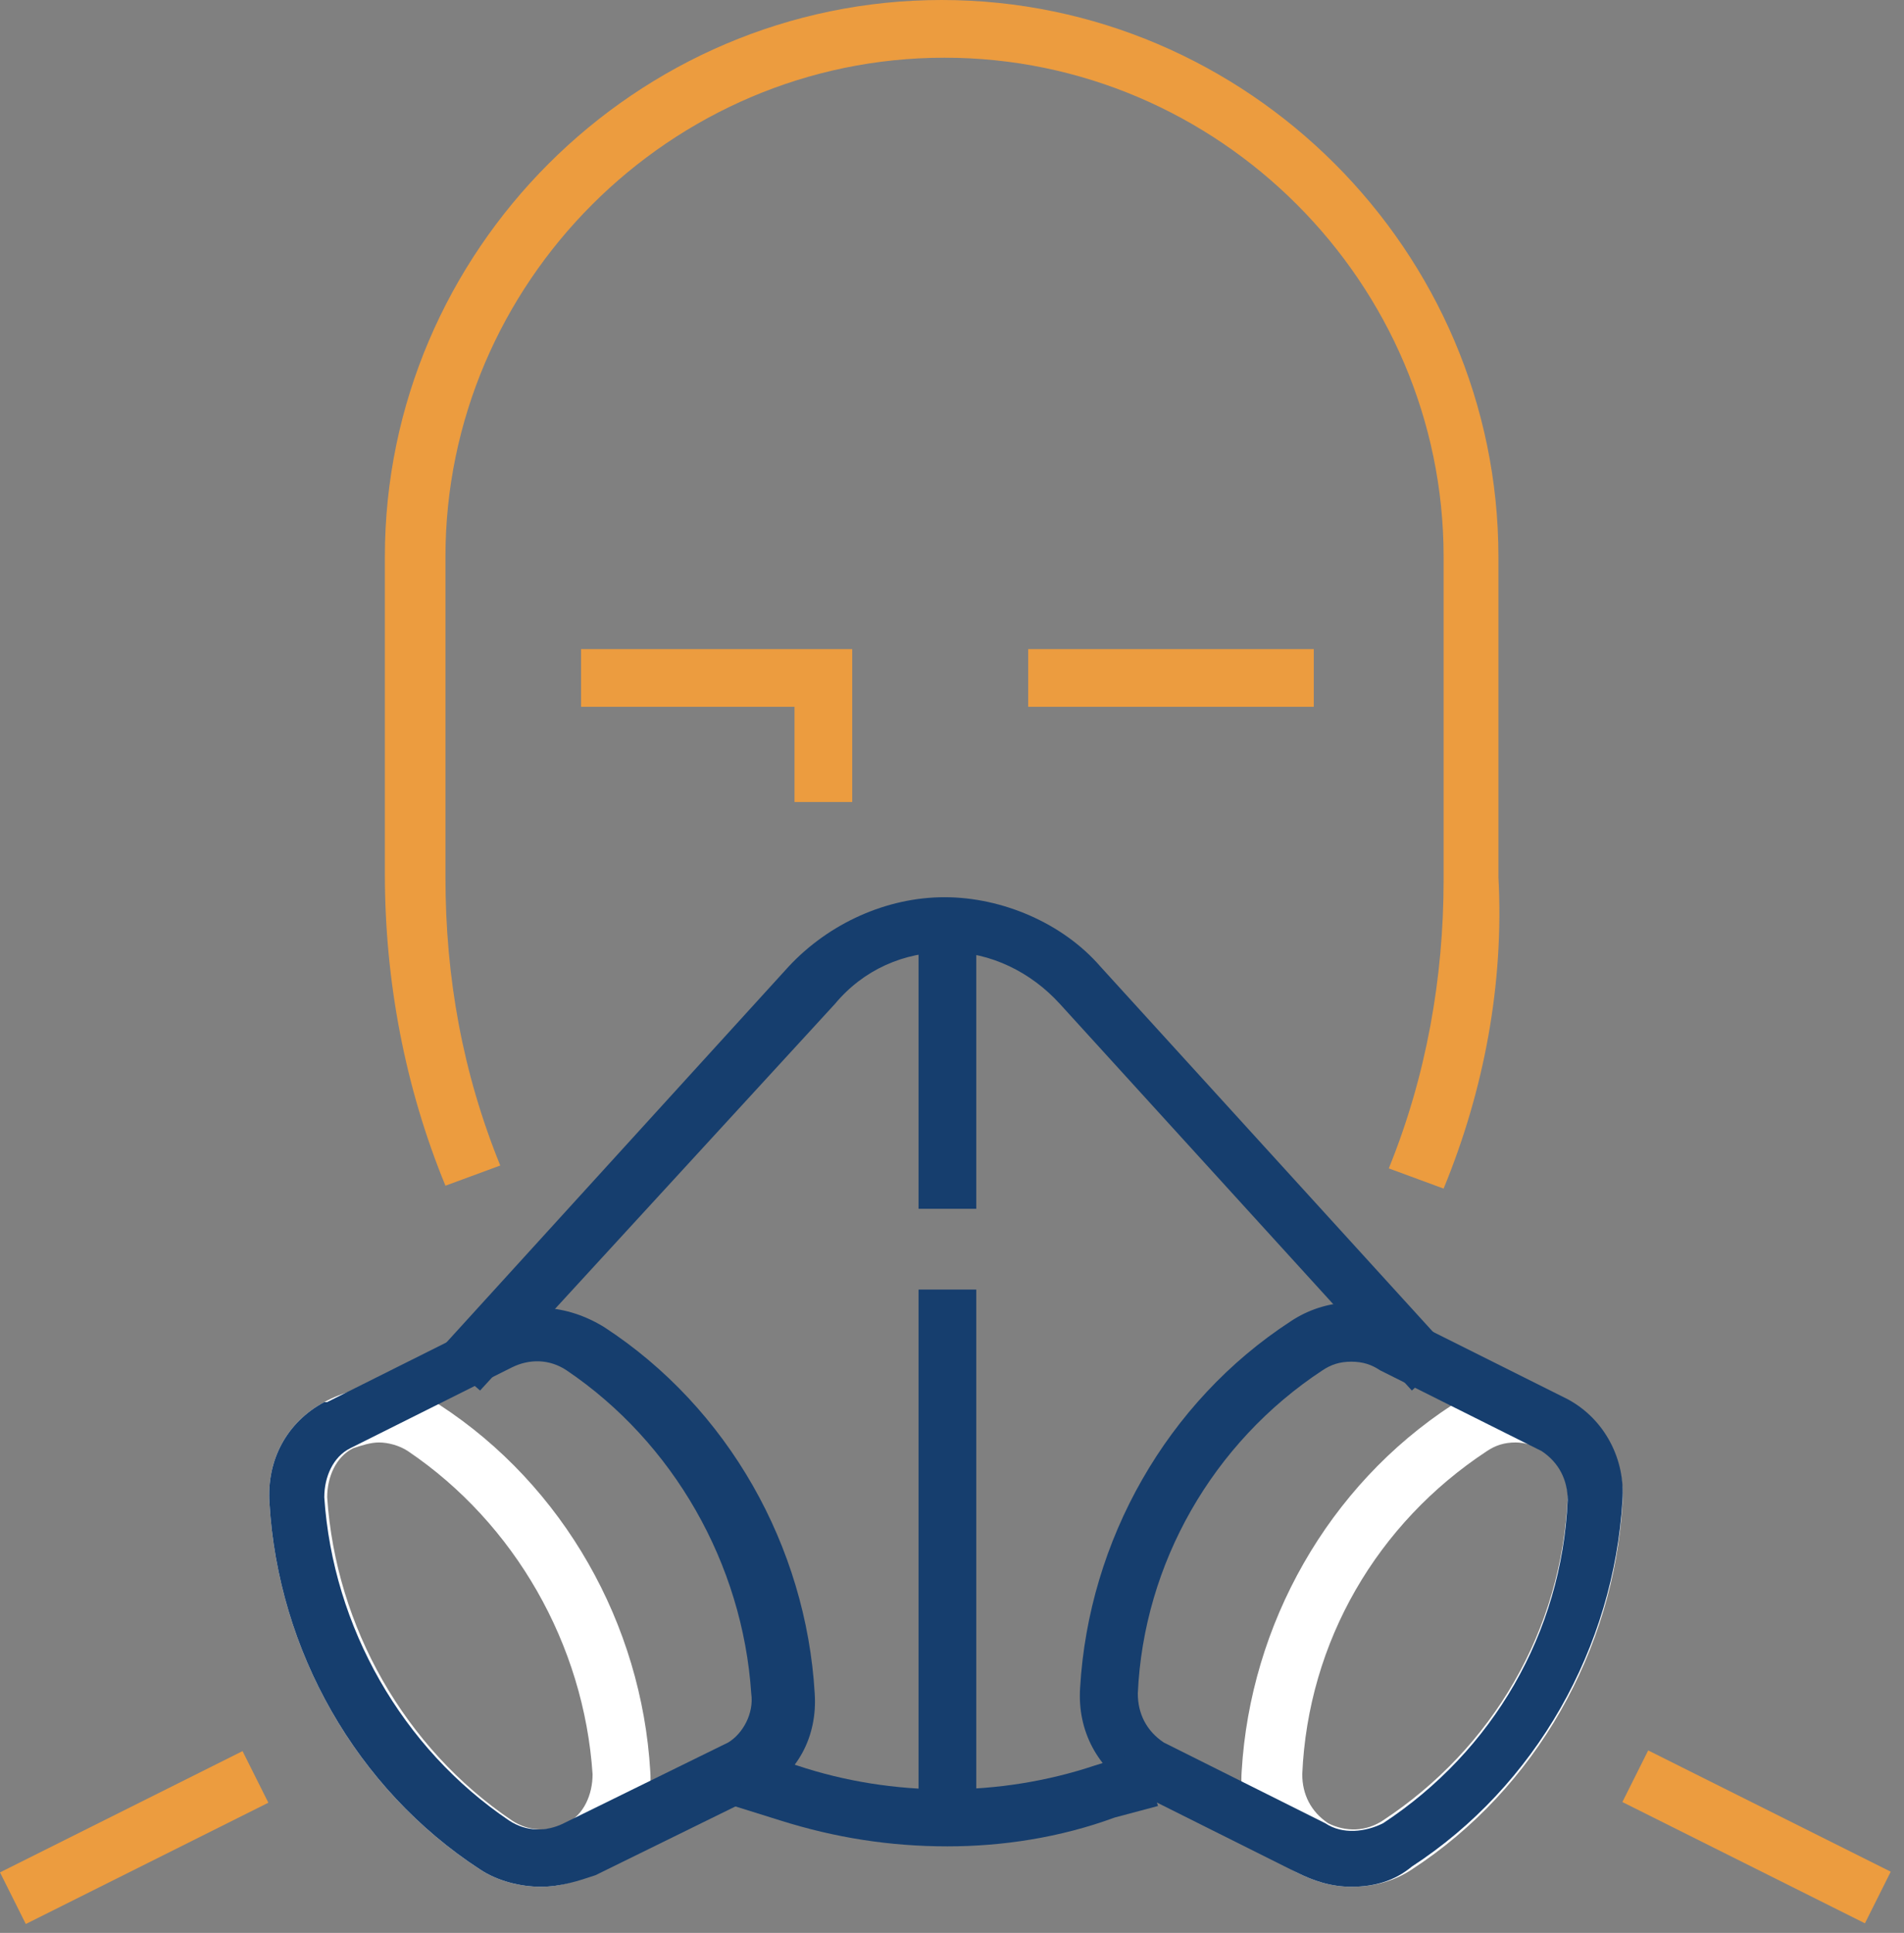 <?xml version="1.0" encoding="UTF-8"?>
<svg xmlns="http://www.w3.org/2000/svg" xmlns:xlink="http://www.w3.org/1999/xlink" width="66px" height="67px" viewBox="0 0 66 67" version="1.1">
  <rect x="0" y="0" width="66" height="67" fill="#808080" stroke="none"/>
  <title>7C67B49A-8668-48E4-9D23-8B82908045B4</title>
  <g id="Page-1" stroke="none" stroke-width="1" fill="none" fill-rule="evenodd">
    <g id="NWLETT---what-is-a-laborer" transform="translate(-927, -3653)" fill-rule="nonzero">
      <g id="construction" transform="translate(306, 3653)">
        <g id="nwlett-icon-environmental" transform="translate(621, 0)">
          <path d="M50.041,41.2 L48.141,40.5 C49.441,37.3 50.041,33.9 50.041,30.5 L50.041,19.3 C50.041,9.8 42.241,2 32.741,2 C23.241,2 15.441,9.8 15.441,19.3 L15.441,30.4 C15.441,33.9 16.041,37.2 17.341,40.4 L15.441,41.1 C14.041,37.7 13.341,34 13.341,30.3 L13.341,19.3 C13.341,8.7 22.041,0 32.641,0 C43.241,0 51.941,8.7 51.941,19.3 L51.941,30.4 C52.141,34.1 51.441,37.8 50.041,41.2 Z" id="Path" fill="#EC9C3F"></path>
          <rect id="Rectangle" fill="#EC9C3F" transform="translate(60.889, 63.671) rotate(-63.435) translate(-60.889, -63.671)" x="59.889" y="58.971" width="2" height="9.4"></rect>
          <rect id="Rectangle" fill="#EC9C3F" transform="translate(4.651, 63.695) rotate(-26.565) translate(-4.651, -63.695)" x="-0.049" y="62.695" width="9.4" height="2"></rect>
          <rect id="Rectangle" fill="#EC9C3F" x="35.641" y="22.5" width="9.9" height="2"></rect>
          <polygon id="Path" fill="#EC9C3F" points="29.541 27.8 27.541 27.8 27.541 24.5 20.141 24.5 20.141 22.5 29.541 22.5"></polygon>
          <path d="M48.941,48.2 L36.741,34.8 C35.741,33.7 34.341,33 32.841,33 C31.341,33 29.941,33.6 28.941,34.8 L16.641,48.2 L15.141,46.9 L27.341,33.5 C28.741,32 30.741,31.1 32.741,31.1 C34.741,31.1 36.841,32 38.141,33.5 L50.341,46.9 L48.941,48.2 Z" id="Path" fill="#163E6E"></path>
          <path d="M46.841,65.4 C46.141,65.4 45.541,65.2 44.941,64.9 C43.641,64.2 42.941,62.8 43.041,61.4 C43.341,56.3 46.041,51.5 50.341,48.7 C51.541,47.9 53.141,47.8 54.341,48.6 C55.641,49.3 56.341,50.7 56.241,52.1 L56.241,52.1 C55.941,57.2 53.241,62 48.941,64.8 C48.341,65.2 47.641,65.4 46.841,65.4 Z M52.541,50 C52.141,50 51.841,50.1 51.541,50.3 C47.741,52.8 45.341,56.9 45.141,61.5 C45.141,62.2 45.441,62.8 46.041,63.2 C46.641,63.5 47.341,63.5 47.941,63.1 C51.741,60.6 54.141,56.5 54.341,51.9 C54.341,51.2 54.041,50.6 53.441,50.2 C53.141,50.1 52.841,50 52.541,50 Z" id="Shape" fill="#FFFFFF"></path>
          <path d="M46.841,65.4 C46.141,65.4 45.541,65.2 44.941,64.9 L39.341,62.1 C38.041,61.3 37.341,60 37.441,58.5 C37.741,53.4 40.441,48.6 44.741,45.8 C45.941,45 47.541,44.9 48.741,45.7 L54.341,48.5 C55.641,49.2 56.341,50.6 56.241,52 C55.941,57.1 53.241,61.9 48.941,64.7 C48.341,65.2 47.641,65.4 46.841,65.4 Z M46.841,47.2 C46.441,47.2 46.141,47.3 45.841,47.5 C42.041,50 39.641,54.2 39.441,58.7 C39.441,59.4 39.741,60 40.341,60.4 L45.941,63.2 C46.541,63.6 47.341,63.5 47.941,63.2 C51.741,60.7 54.141,56.6 54.341,52 C54.341,51.3 54.041,50.7 53.441,50.3 L47.841,47.5 C47.541,47.3 47.241,47.2 46.841,47.2 Z" id="Shape" fill="#163E6E"></path>
          <path d="M18.741,65.4 C18.041,65.4 17.241,65.2 16.641,64.8 C12.341,62 9.641,57.2 9.341,52.1 C9.241,50.6 9.941,49.3 11.241,48.6 C12.541,47.9 14.041,47.9 15.241,48.7 C19.541,51.5 22.241,56.3 22.541,61.4 C22.641,62.9 21.941,64.2 20.641,64.9 C20.041,65.2 19.441,65.4 18.741,65.4 Z M13.141,50 C12.841,50 12.541,50.1 12.241,50.2 C11.641,50.5 11.341,51.2 11.341,51.9 L11.341,51.9 C11.641,56.4 14.041,60.6 17.741,63.1 C18.341,63.5 19.041,63.5 19.641,63.2 C20.241,62.9 20.541,62.2 20.541,61.5 C20.241,57 17.841,52.8 14.141,50.3 C13.841,50.1 13.441,50 13.141,50 Z" id="Shape" fill="#FFFFFF"></path>
          <path d="M18.741,65.4 C18.041,65.4 17.241,65.2 16.641,64.8 C12.341,62 9.641,57.2 9.341,52.1 C9.241,50.6 9.941,49.3 11.241,48.6 L11.341,48.6 L16.941,45.8 C18.141,45.1 19.641,45.2 20.941,46 C25.241,48.8 27.941,53.6 28.241,58.7 C28.341,60.2 27.641,61.5 26.341,62.2 L20.641,65 C20.041,65.2 19.441,65.4 18.741,65.4 Z M12.141,50.2 C11.541,50.5 11.241,51.2 11.241,51.9 C11.541,56.4 13.941,60.6 17.641,63.1 C18.241,63.5 18.941,63.5 19.541,63.2 L25.241,60.4 C25.741,60.1 26.141,59.4 26.041,58.7 C25.741,54.2 23.341,50 19.641,47.5 C19.041,47.1 18.341,47.1 17.741,47.4 L12.141,50.2 Z" id="Shape" fill="#163E6E"></path>
          <path d="M32.841,64 C30.841,64 28.941,63.7 27.041,63.1 L25.441,62.6 L26.041,60.7 L27.641,61.2 C30.941,62.3 34.641,62.3 37.941,61.2 L39.541,60.7 L40.141,62.6 L38.641,63 C36.741,63.7 34.741,64 32.841,64 Z" id="Path" fill="#163E6E"></path>
          <rect id="Rectangle" fill="#163E6E" x="31.841" y="44.7" width="2" height="18.3"></rect>
          <rect id="Rectangle" fill="#163E6E" x="31.841" y="32" width="2" height="9.9"></rect>
        </g>
      </g>
    </g>
  </g>
</svg>
